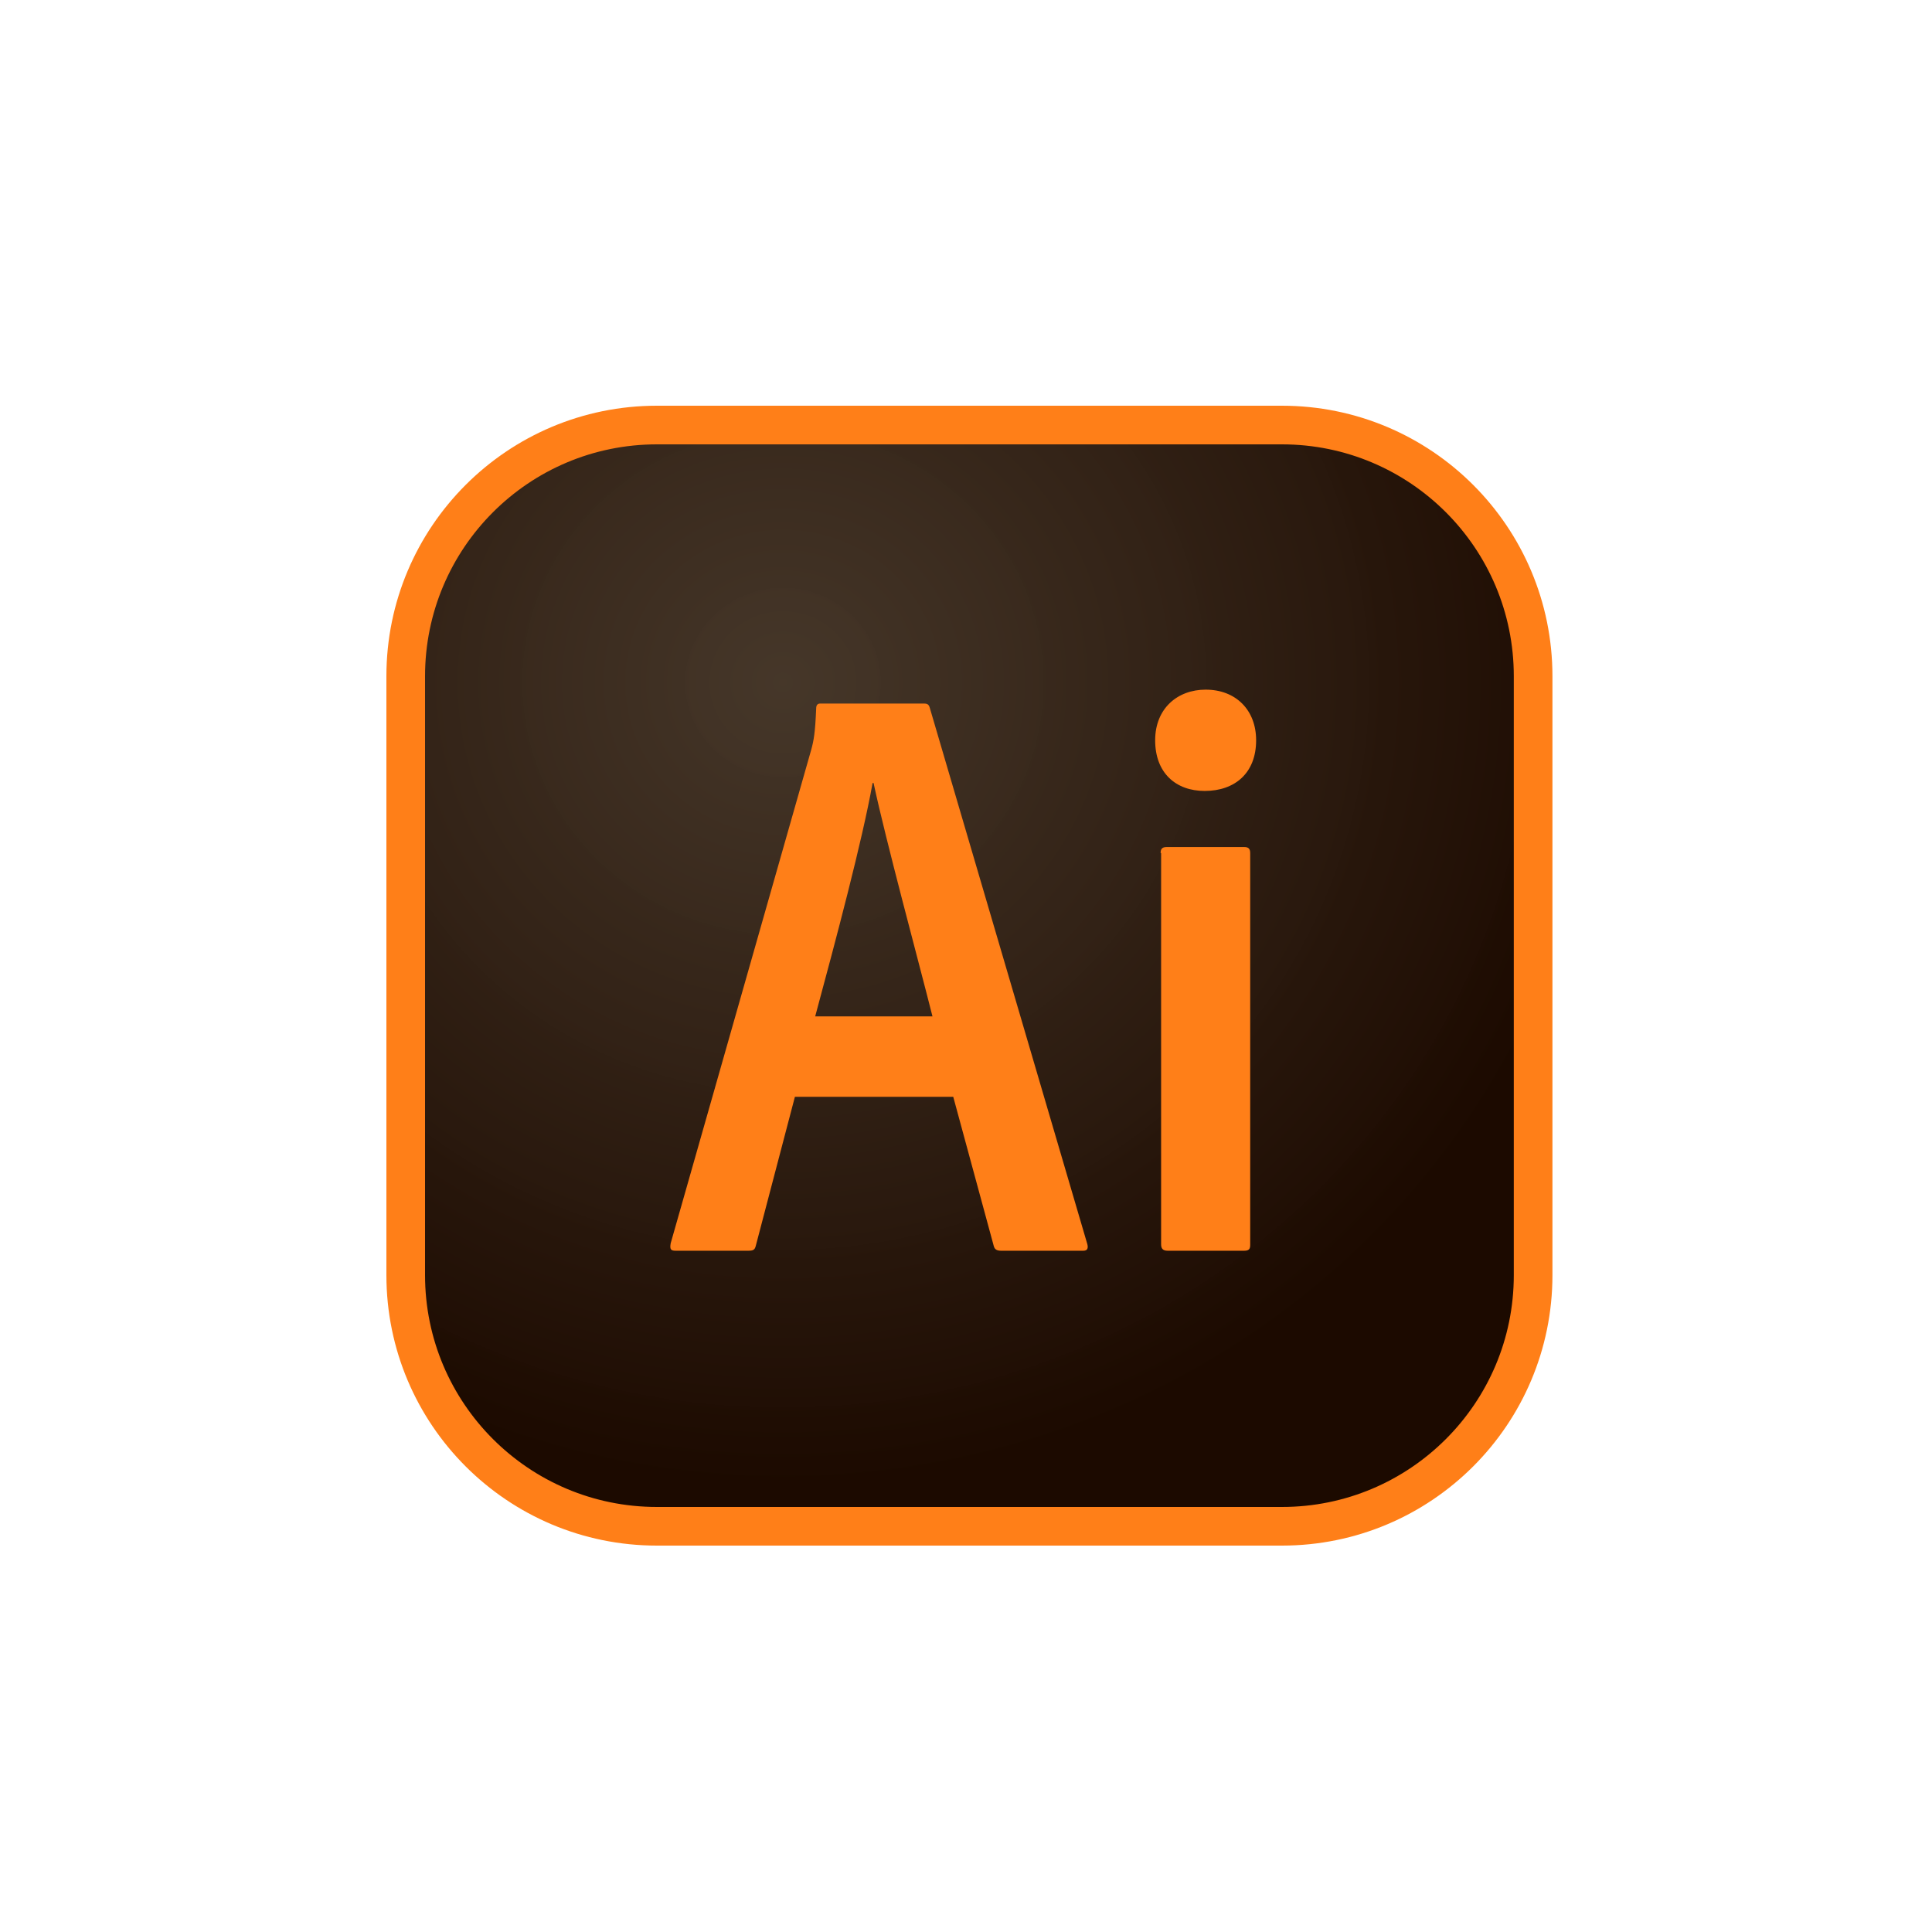 <svg width="100" height="100" viewBox="0 0 100 100" fill="none" xmlns="http://www.w3.org/2000/svg">
    <path d="M66.354 22H34C26.82 22 21 27.82 21 35V66C21 73.18 26.82 79 34 79H66.354C73.533 79 79.354 73.18 79.354 66V35C79.354 27.82 73.533 22 66.354 22Z"
          fill="url(#paint0_radial)" stroke="#FF7F18" stroke-width="2"/>
    <path d="M60.073 44.152C60.073 43.946 60.15 43.843 60.381 43.843H64.402C64.607 43.843 64.71 43.92 64.71 44.152V64.43C64.71 64.635 64.658 64.738 64.402 64.738H60.432C60.176 64.738 60.099 64.61 60.099 64.404V44.152H60.073ZM59.791 38.318C59.791 36.673 60.944 35.696 62.404 35.696C63.967 35.696 65.017 36.75 65.017 38.318C65.017 40.014 63.916 40.939 62.353 40.939C60.867 40.939 59.791 40.014 59.791 38.318ZM48.265 52.608C47.547 49.755 45.857 43.535 45.216 40.528H45.165C44.627 43.535 43.27 48.624 42.194 52.608H48.265ZM41.144 56.771L39.12 64.481C39.069 64.687 38.992 64.738 38.736 64.738H34.97C34.714 64.738 34.663 64.661 34.714 64.353L41.989 38.806C42.117 38.343 42.194 37.932 42.245 36.673C42.245 36.493 42.322 36.416 42.45 36.416H47.829C48.008 36.416 48.085 36.467 48.136 36.673L56.282 64.404C56.333 64.61 56.282 64.738 56.077 64.738H51.825C51.62 64.738 51.492 64.687 51.441 64.507L49.34 56.771H41.144Z"
          fill="#FF7F18"/>
    <defs>
        <radialGradient id="paint0_radial" cx="0" cy="0" r="1" gradientUnits="userSpaceOnUse"
                        gradientTransform="translate(40.56 35.326) scale(42.829 41.605)">
            <stop stop-color="#423325" stop-opacity="0.98"/>
            <stop offset="1" stop-color="#1C0A00"/>
        </radialGradient>
    </defs>
</svg>

